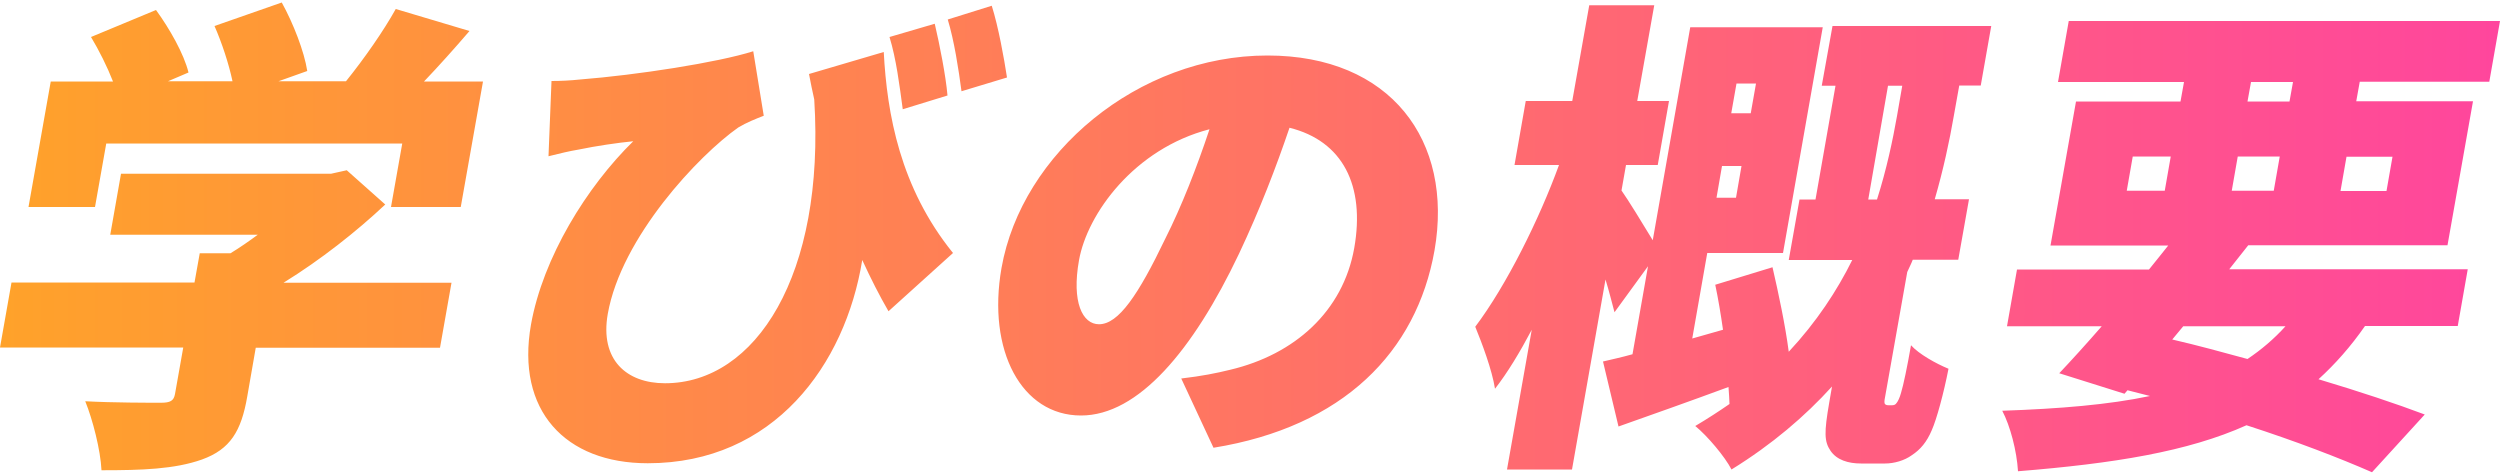 <?xml version="1.0" encoding="utf-8"?>
<!-- Generator: Adobe Illustrator 21.1.0, SVG Export Plug-In . SVG Version: 6.00 Build 0)  -->
<svg version="1.1" id="レイヤー_1" xmlns="http://www.w3.org/2000/svg" xmlns:xlink="http://www.w3.org/1999/xlink" x="0px"
	 y="0px" viewBox="0 0 1000 190" style="enable-background:new 0 0 1000 190;" xml:space="preserve">
<style type="text/css">
	.st0{fill:url(#SVGID_1_);}
</style>
<g>
	<g>
		<linearGradient id="SVGID_1_" gradientUnits="userSpaceOnUse" x1="0" y1="95" x2="1000" y2="95">
			<stop  offset="0" style="stop-color:#FFA22A"/>
			<stop  offset="1" style="stop-color:#FF469D"/>
		</linearGradient>
		<path class="st0" d="M187.8,12.4l-29.5-8.8c-4.9,8.8-12.5,19.7-19.9,28.9h-27l11.5-4.1c-1.2-7.8-5.6-19.1-10.2-27.4l-26.9,9.4
			c2.9,6.6,5.7,15,7.2,22.1H67.2l8.2-3.5c-1.8-7.4-7.6-17.6-13-25L36.4,14.8c3.2,5.3,6.5,11.9,8.8,17.8H20.3l-8.9,50.2h26.6
			l4.5-25.4h118.4l-4.5,25.4h27.9l8.9-50.2h-23.6C175.6,26.3,181.7,19.5,187.8,12.4z M154.1,81.8l-15.4-13.7l-6.3,1.4h-84l-4.3,24.4
			h59c-3.4,2.5-7.1,5.1-10.9,7.4H79.9l-2.1,11.7H4.6l-4.6,26h73.3L70,157.6c-0.5,2.7-1.8,3.5-5.7,3.5c-3.9,0-19.3,0-30.2-0.6
			c3,7.4,6.1,19.5,6.5,27.6c16,0,29.2-0.4,40.2-4.3c11.3-4.1,15.7-11.3,18.1-25.2l3.4-19.5h73.7l4.6-26h-67.2
			C128.3,103.9,142.6,92.6,154.1,81.8z M323.6,29.6c0.7,3.5,1.3,6.8,2.1,10.2c4.4,70.3-23.5,113.5-59.7,113.5
			c-15.4,0-26.1-9.4-22.9-27.7c5.4-30.7,36.4-63.5,52.2-74.6c3.3-2,7.1-3.5,10.2-4.7l-4.2-25.8C287.1,25,254.8,30,232,31.8
			c-3.8,0.4-7.7,0.6-11.4,0.6l-1.2,30.1c4.9-1.2,8-2,12.2-2.7c6.7-1.4,15.5-2.7,21.7-3.3c-18.6,18.2-36.1,46.5-40.9,73.3
			c-6.1,34.4,13.7,55.5,46.7,55.5c50.4,0,79-39.3,85.8-81.3c3.4,7.4,6.9,14.3,10.5,20.5l25.8-23.3C360,75,354.8,45.5,353.5,20.8
			L323.6,29.6z M379,38.2c-0.7-8-3.1-20.1-5.1-28.7l-18.1,5.3c2.7,8.8,4,19.3,5.3,28.9L379,38.2z M396.7,2.3l-17.6,5.5
			c2.6,8.6,4.3,19.7,5.5,28.7l18.2-5.5C401.6,23.2,399.4,10.9,396.7,2.3z M507,22.2c-51.8,0-98.3,39.1-106.4,85
			c-5.8,33,8,59,31.8,59c22.9,0,44.8-26,63.2-64.7c8.4-17.8,14.9-34.8,20.2-50.4c21.3,5.3,30.3,23.1,25.9,48.1
			c-4.5,25.4-23.9,42.6-49.6,48.7c-5.7,1.4-11.2,2.5-19.6,3.5l12.9,27.7c51.9-8.4,81.2-38.3,88.4-78.9
			C581.5,56.2,556.2,22.2,507,22.2z M466.1,95.5c-10.8,22.5-18.7,34.2-26.5,34.2c-6.6,0-11-8.8-8-25.6c3.3-18.6,22.1-44.6,52.2-52.4
			C478.7,67,472.7,82.4,466.1,95.5z M728.7,34.3h5.5l-8,45.5h-6.4l-4.3,24.2h25.4c-6.1,12.3-14.3,24.8-25.4,36.7
			c-1.4-10.7-4.1-23.4-6.5-33.8l-22.9,7c1.2,5.7,2.2,11.7,3.1,18l-12.3,3.5l6-34.2h30.3l15.9-90.3h-53l-15,85.2
			c-3.8-6.3-10-16.4-12.5-19.9l1.8-10.2h12.7l4.5-25.6h-12.7l6.8-38.3h-26l-6.8,38.3h-18.6l-4.5,25.6h17.8
			c-7.9,21.7-21,48.1-33.5,64.7c2.7,6.6,6.7,17.2,7.9,24.8c5-6.4,10-14.7,14.7-23.6l-9.9,55.9h26l13.4-76c1.5,4.9,2.6,9.4,3.6,13.1
			l13.4-18.4l-6.2,35.2c-4.3,1.2-8.4,2.1-11.8,2.9l6.2,26c13.3-4.7,28.8-10.2,44-15.8c0.2,2.3,0.3,4.7,0.4,6.8
			c-4.2,2.9-8.8,5.9-13.7,8.8c4.8,3.9,11.9,12.3,14.5,17.4c16.2-10,29.4-21.3,40.2-33.2l-1.1,6.4c-2.1,12.1-2,15.6,0.5,19.3
			c2.5,3.7,7.1,5.1,12.2,5.1h9.6c3.7,0,7.8-1.2,10.7-3.3c3.5-2.3,6-5.3,8-10c2-4.5,4.8-14.9,6.7-24.6c-4.9-2-11.9-5.9-15-9.4
			c-1.5,8.6-3,15.8-4,19.1c-0.5,1.8-1.2,3.3-1.7,3.9c-0.5,0.8-1.1,1-1.9,1h-1.4c-0.8,0-1.5-0.2-1.6-1c-0.1-0.6,0.1-1.8,0.3-2.7
			l8.8-49.6c0.7-1.6,1.6-3.3,2.2-4.9h18.2l4.3-24.2h-13.7c3.5-12.1,5.9-23.4,7.6-33.2l2.2-12.3h8.6l4.2-23.8h-63.5L728.7,34.3z
			 M694.6,33.4h7.8l-2.1,11.9h-7.8L694.6,33.4z M688.8,66.4h7.8l-2.2,12.7h-7.8L688.8,66.4z M755.2,34.3h5.7l-2.1,12.1
			c-1.7,9.6-4.1,21.1-8,33.4h-3.5L755.2,34.3z M995.7,32.8l4.3-24.4H827.5l-4.3,24.4h50.4l-1.4,7.8h-41.8l-10.2,57.6h47.1
			c-2.5,3.1-5,6.3-7.7,9.6h-52.8l-4,22.7h37.9c-6.1,7-12,13.5-17,18.8l26.1,8.2l1.2-1.4l9,2.3c-16.6,3.5-36.1,5.1-59.1,5.9
			c3.2,6.1,5.8,16,6.3,24.2c38.3-3.1,67.8-7.8,91.4-18.4c19.8,6.4,37.2,13.1,50.2,18.8l21.1-23.1c-11.4-4.3-26.1-9.2-42.5-14.1
			c6.7-6.1,12.9-13.1,18.6-21.3h37.1l4-22.7h-95.4l7.6-9.6h79.7l10.2-57.6h-46.7l1.4-7.8H995.7z M865.9,76.3h-15.2l2.4-13.7h15.2
			L865.9,76.3z M914.2,130.5c-4.6,5.1-9.7,9.4-15.2,13.1c-9.9-2.7-20.1-5.5-30.1-7.8l4.4-5.3H914.2z M909.5,76.3h-16.8l2.4-13.7
			h16.8L909.5,76.3z M915.8,40.6H899l1.4-7.8h16.8L915.8,40.6z M957,62.7l-2.4,13.7h-18.4l2.4-13.7H957z"/>
	</g>
</g>
</svg>

